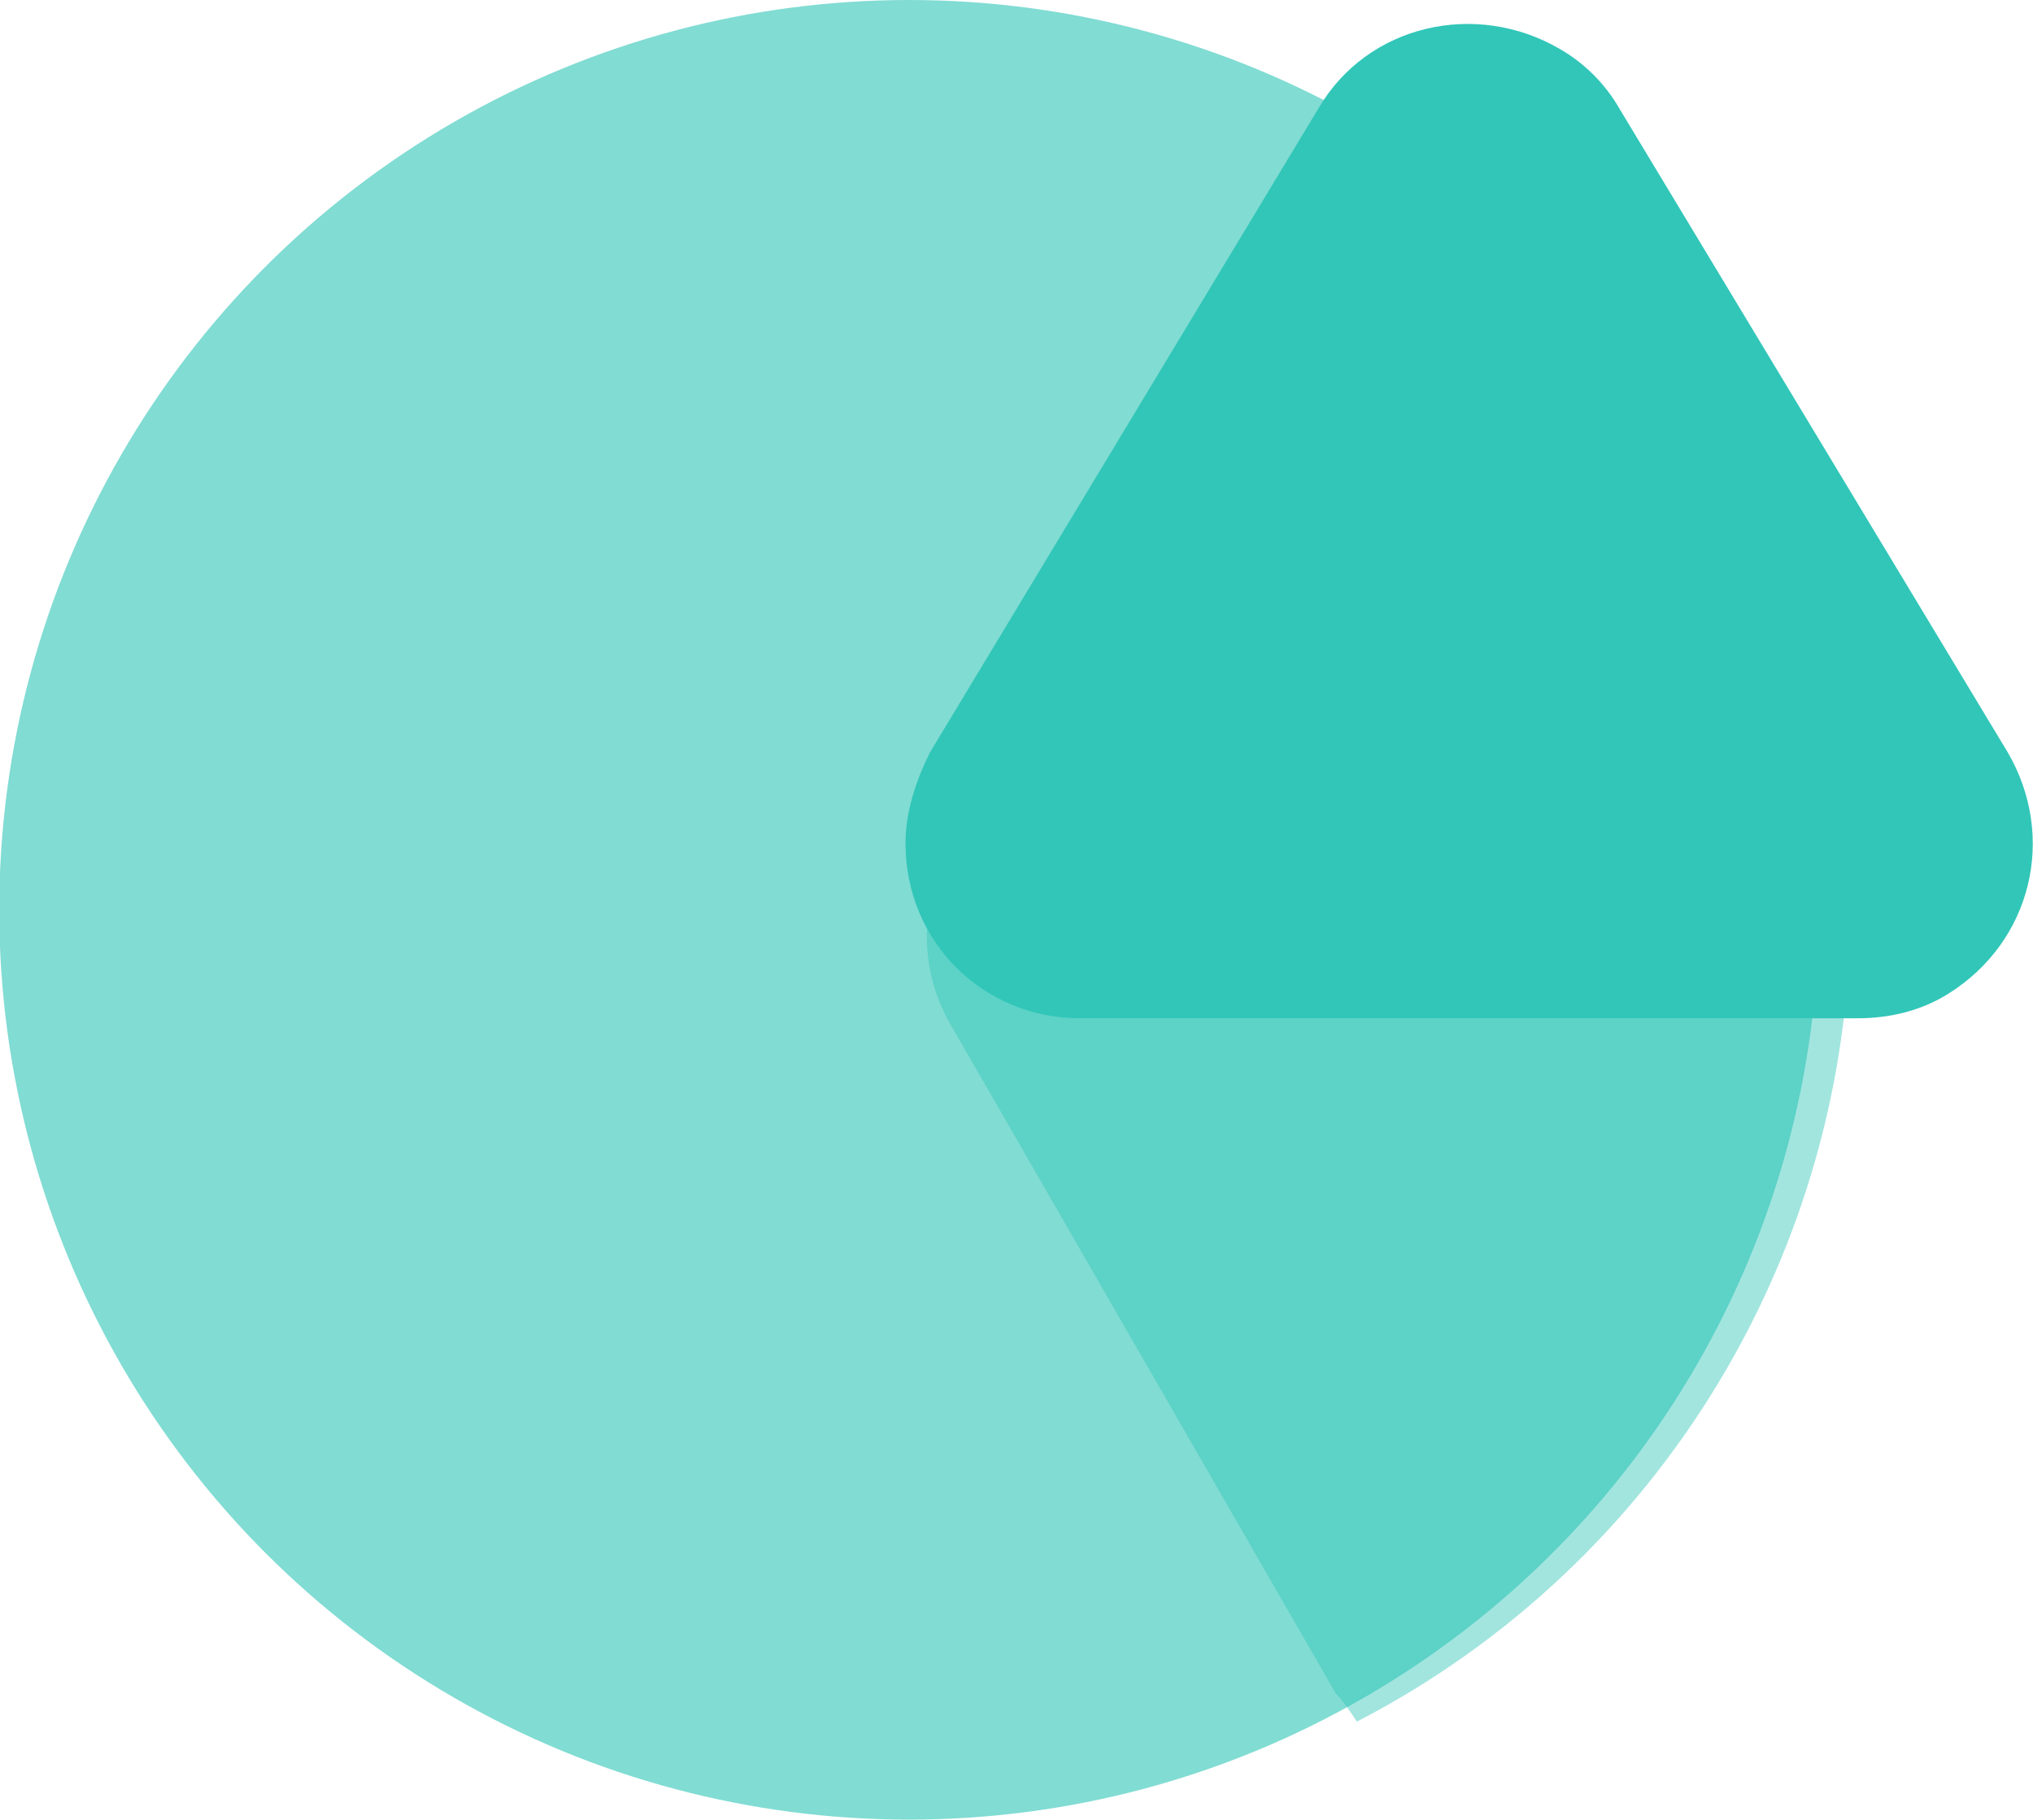 <?xml version="1.0" encoding="utf-8"?>
<!-- Generator: Adobe Illustrator 24.0.3, SVG Export Plug-In . SVG Version: 6.00 Build 0)  -->
<svg version="1.1" id="Capa_1" xmlns="http://www.w3.org/2000/svg" xmlns:xlink="http://www.w3.org/1999/xlink" x="0px" y="0px"
	 viewBox="0 0 58.1 52" style="enable-background:new 0 0 58.1 52;" xml:space="preserve">
<style type="text/css">
	.st0{opacity:0.61;fill:#31C6B8;enable-background:new    ;}
	.st1{opacity:0.45;fill:#31C6B8;enable-background:new    ;}
	.st2{fill:#31C6B8;}
</style>
<g id="Grupo_1718" transform="translate(0.478)">
	<circle id="Elipse_399" class="st0" cx="25.5" cy="26" r="26"/>
	<path id="Intersección_1" class="st1" d="M37.7,48.4l-11-19.1c-1.4-2.4-0.6-5.4,1.8-6.8c0.8-0.4,1.6-0.7,2.5-0.7l21-0.1
		c0.2,1.4,0.4,2.9,0.4,4.3c0,9.7-5.4,18.7-14.1,23.2C38.1,48.9,37.9,48.6,37.7,48.4z"/>
	<path id="Polígono_9" class="st2" d="M37.2,3.1c1.4-2.4,4.5-3.1,6.9-1.7c0.7,0.4,1.3,1,1.7,1.7l11.1,18.4c1.4,2.4,0.7,5.4-1.7,6.9
		c-0.8,0.5-1.7,0.7-2.6,0.7H30.4c-2.8,0-5-2.2-5-5c0-0.9,0.3-1.8,0.7-2.6L37.2,3.1z"/>
</g>
</svg>
